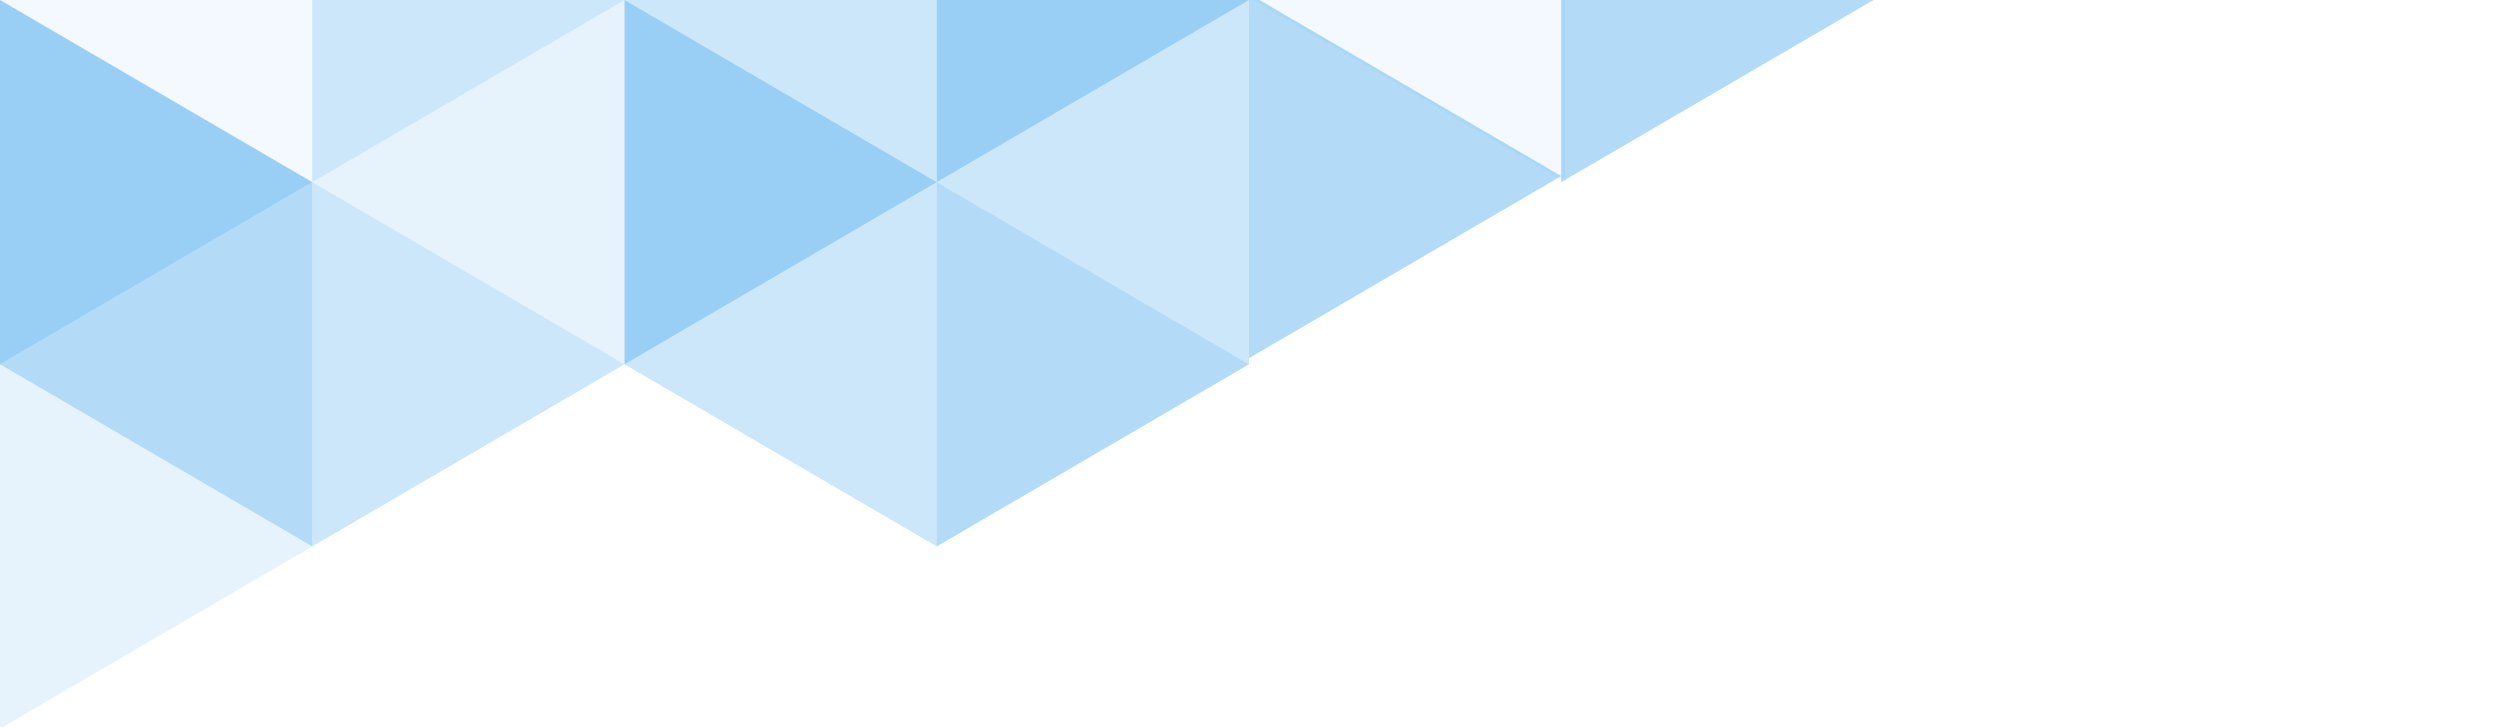 <svg width="550" height="160" viewBox="0 0 550 160" fill="none" xmlns="http://www.w3.org/2000/svg">
<g clip-path="url(#clip0_8_618)">
<path opacity="0.3" d="M68.693 40.07V80.14V120.21L34.353 100.18L0.003 80.14L34.353 60.11L68.693 40.07Z" fill="#0087E6"/>
<path opacity="0.2" d="M206.083 120.21L171.733 100.18L137.393 80.14L171.733 60.11L206.083 40.07V80.14V120.21Z" fill="#0087E6"/>
<path opacity="0.1" d="M137.392 80.14L103.042 60.11L68.692 40.07L103.042 20.04L137.392 0V40.07V80.14Z" fill="#0087E6"/>
<path opacity="0.2" d="M274.783 40.07V78.81V80.14L240.433 60.11L206.083 40.07L240.433 20.04L274.783 0V38.74V40.07Z" fill="#0087E6"/>
<path opacity="0.3" d="M343.473 0H412.163L377.823 20.04L343.473 40.07V38.74V0Z" fill="#0087E6"/>
<path opacity="0.3" d="M309.122 58.77L274.782 78.81V40.07V38.74V0H277.062L309.122 18.7L343.472 38.74L342.332 39.4L309.122 58.77Z" fill="#0087E6"/>
<path opacity="0.3" d="M274.783 80.14L240.433 100.18L206.083 120.21V80.14V40.07L240.433 60.11L274.783 80.14Z" fill="#0087E6"/>
<path opacity="0.4" d="M206.083 40.07V0H274.783L240.433 20.04L206.083 40.07Z" fill="#0087E6"/>
<path opacity="0.4" d="M137.393 80.14V40.07V0L171.733 20.04L206.083 40.07L171.733 60.11L137.393 80.14Z" fill="#0087E6"/>
<path opacity="0.2" d="M137.392 80.14L103.042 100.18L68.692 120.21V80.14V40.07L103.042 60.11L137.392 80.14Z" fill="#0087E6"/>
<path opacity="0.2" d="M68.692 40.07V0H137.392L103.042 20.04L68.692 40.07Z" fill="#0087E6"/>
<path opacity="0.05" d="M68.7 40.07V0H-4.57764e-05L34.35 20.04L68.7 40.07Z" fill="#0087E6"/>
<path opacity="0.05" d="M344.471 40.07V0H275.771L310.121 20.04L344.471 40.07Z" fill="#0087E6"/>
<path opacity="0.2" d="M206.081 40.07V0H137.381L171.731 20.04L206.081 40.07Z" fill="#0087E6"/>
<path opacity="0.1" d="M68.693 120.21L34.353 140.25L0.003 160.29V120.21V80.14L34.353 100.18L68.693 120.21Z" fill="#0087E6"/>
<path opacity="0.4" d="M34.353 20.04L68.693 40.07L34.353 60.11L0.003 80.14V40.07V0L34.353 20.04Z" fill="#0087E6"/>
</g>
<defs>
<clipPath id="clip0_8_618">
<rect width="550" height="160" fill="white"/>
</clipPath>
</defs>
</svg>

